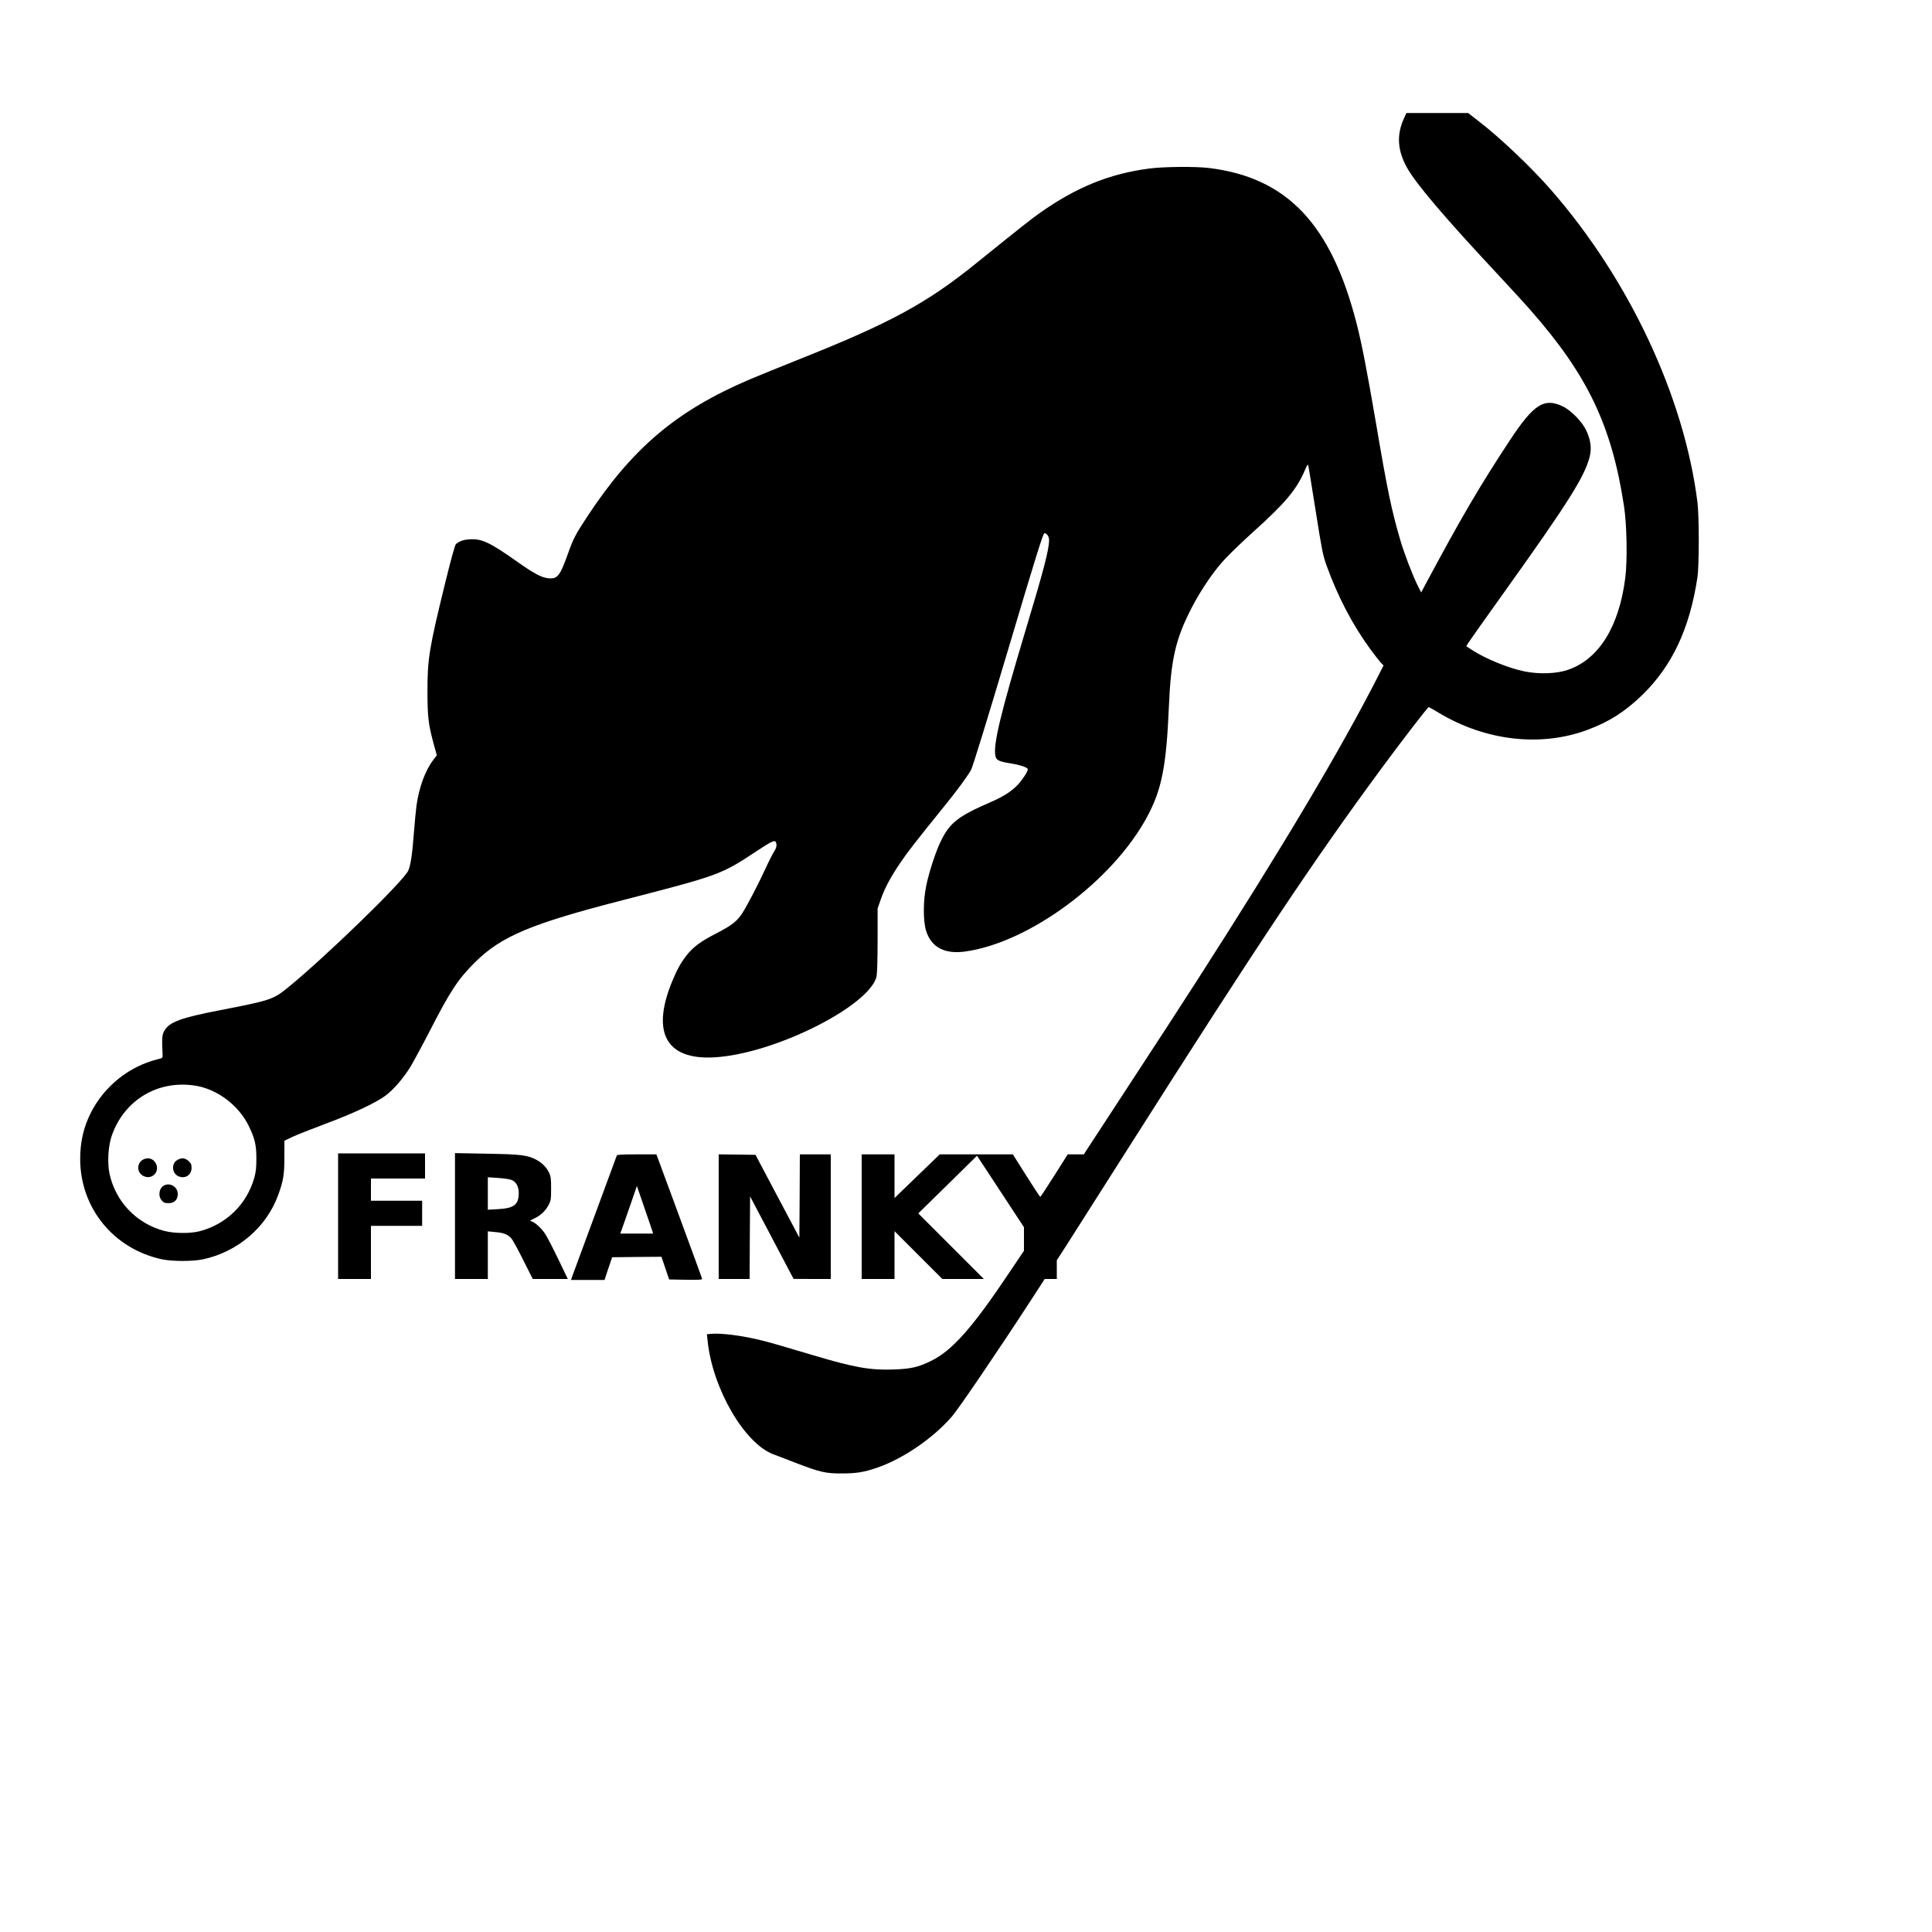 <?xml version="1.0" encoding="UTF-8" standalone="yes"?>
<svg version="1.0" xmlns="http://www.w3.org/2000/svg" width="100mm" height="100mm" viewBox="0 0 2000 2000" preserveAspectRatio="xMidYMid meet">
  <g transform="translate(0,2000) scale(0.1,-0.1)" fill="#000000" stroke="none">
    <path d="M14531 18768 c-75 -167 -64 -328 35 -505 92 -165 390 -516 934 -1098
128 -137 283 -306 343 -375 590 -670 841 -1194 968 -2025 30 -193 37 -566 14
-745 -64 -509 -275 -846 -596 -955 -119 -40 -298 -46 -449 -15 -166 34 -398
129 -538 219 l-63 41 18 31 c10 17 186 265 391 552 645 902 819 1178 869 1382
21 86 9 174 -37 271 -43 90 -160 209 -244 248 -193 91 -300 21 -548 -355 -312
-474 -499 -793 -866 -1478 l-50 -94 -35 69 c-52 103 -140 333 -180 469 -90
304 -136 525 -252 1210 -93 543 -147 823 -201 1034 -264 1032 -720 1513 -1529
1612 -139 17 -473 14 -620 -6 -412 -54 -752 -193 -1130 -459 -92 -65 -181
-135 -663 -524 -507 -410 -886 -616 -1818 -987 -203 -81 -439 -177 -524 -213
-759 -324 -1216 -712 -1685 -1426 -116 -176 -141 -224 -193 -371 -86 -240
-111 -271 -207 -261 -72 8 -150 50 -336 182 -267 188 -353 229 -474 221 -65
-3 -107 -18 -145 -49 -10 -8 -51 -156 -108 -388 -171 -698 -187 -798 -187
-1140 1 -268 9 -337 66 -547 l31 -112 -37 -48 c-83 -109 -148 -285 -174 -477
-6 -43 -18 -171 -27 -284 -16 -213 -32 -324 -57 -383 -44 -106 -866 -904
-1255 -1219 -144 -116 -176 -127 -686 -226 -416 -80 -534 -124 -585 -215 -24
-42 -26 -75 -18 -248 2 -33 1 -34 -53 -47 -296 -74 -552 -280 -690 -554 -75
-148 -110 -302 -110 -477 0 -507 345 -931 845 -1039 108 -23 322 -23 429 0
358 78 655 332 776 666 53 145 64 209 64 393 l0 168 81 39 c44 21 197 81 340
135 291 108 527 219 627 294 82 61 182 177 256 296 30 50 119 214 197 365 218
425 298 546 474 720 270 268 580 398 1526 641 997 257 1019 265 1377 501 192
127 209 133 216 74 2 -17 -6 -42 -22 -67 -14 -21 -56 -103 -92 -181 -76 -165
-180 -365 -236 -455 -57 -90 -111 -132 -276 -217 -161 -83 -238 -140 -307
-229 -60 -78 -95 -142 -145 -262 -230 -554 -52 -840 493 -786 617 60 1531 526
1619 824 8 29 12 144 13 377 l0 335 33 95 c41 117 101 230 203 380 73 108 151
209 459 590 127 156 225 290 271 367 16 26 165 510 385 1248 281 944 362 1205
375 1205 26 0 49 -34 49 -71 0 -98 -57 -315 -242 -929 -259 -863 -337 -1184
-314 -1303 9 -47 32 -59 166 -81 100 -17 170 -42 170 -60 0 -23 -61 -116 -108
-164 -64 -66 -148 -119 -269 -172 -349 -151 -434 -218 -529 -419 -49 -102
-117 -311 -145 -446 -33 -156 -34 -369 -2 -471 53 -169 190 -242 398 -215 668
89 1538 734 1894 1403 148 278 195 520 221 1128 21 495 69 706 237 1030 99
191 235 390 355 515 56 59 186 183 288 275 325 293 441 431 526 628 27 63 34
71 38 51 3 -13 37 -224 76 -469 63 -399 74 -457 111 -560 118 -328 272 -622
461 -879 39 -53 84 -110 100 -128 l30 -32 -57 -113 c-390 -764 -990 -1772
-1870 -3143 -195 -303 -351 -544 -924 -1420 -112 -170 -214 -327 -227 -347
l-24 -38 -84 0 -83 0 -139 -220 c-77 -121 -142 -220 -145 -220 -4 0 -69 99
-145 220 l-139 220 -379 0 -378 0 -234 -226 -234 -226 0 226 0 226 -170 0
-170 0 0 -645 0 -645 170 0 170 0 0 247 0 248 248 -248 247 -247 215 0 215 0
-339 339 -340 340 304 298 304 299 243 -370 243 -370 0 -122 0 -122 -144 -214
c-389 -583 -598 -819 -821 -928 -132 -64 -208 -81 -390 -87 -240 -8 -402 21
-825 147 -394 117 -436 129 -535 154 -201 50 -419 78 -526 68 l-41 -4 7 -67
c50 -493 380 -1063 681 -1176 27 -10 128 -48 224 -86 258 -99 316 -113 485
-112 150 0 229 13 364 59 269 93 576 302 774 529 69 78 493 703 827 1217 l135
208 63 0 62 0 0 97 0 97 97 150 c53 83 344 540 646 1016 1346 2119 1910 2965
2625 3935 208 282 472 625 482 625 4 0 49 -26 101 -57 485 -293 1059 -359
1544 -178 224 84 385 186 564 359 311 302 493 689 573 1221 18 121 18 632 0
775 -137 1092 -706 2306 -1514 3232 -204 234 -529 543 -752 714 l-108 84 -320
0 -319 0 -28 -62z m-12496 -10009 c220 -39 437 -204 538 -411 65 -132 81 -199
81 -343 0 -95 -5 -137 -22 -199 -78 -274 -291 -481 -567 -552 -98 -25 -265
-23 -366 4 -288 77 -504 304 -566 595 -23 109 -13 279 21 382 128 380 487 593
881 524z"/>
    <path d="M1481 7996 c-69 -38 -66 -137 6 -171 85 -41 169 43 128 128 -25 53
-83 71 -134 43z"/>
    <path d="M1833 7990 c-62 -37 -53 -138 15 -167 70 -29 135 13 135 88 0 35 -6
48 -32 71 -37 33 -73 36 -118 8z"/>
    <path d="M1704 7731 c-56 -24 -72 -109 -30 -158 20 -23 32 -28 71 -28 60 0 95
35 95 95 0 70 -72 118 -136 91z"/>
    <path d="M3500 7410 l0 -650 170 0 170 0 0 275 0 275 265 0 265 0 0 130 0 130
-265 0 -265 0 0 115 0 115 280 0 280 0 0 130 0 130 -450 0 -450 0 0 -650z"/>
    <path d="M4710 7411 l0 -651 170 0 170 0 0 246 0 247 77 -7 c90 -8 133 -26
169 -69 14 -17 69 -118 122 -224 l97 -193 182 0 181 0 -100 208 c-55 114 -116
231 -135 260 -40 59 -106 120 -141 129 -20 5 -17 8 26 28 67 31 118 79 150
139 25 47 27 60 27 171 0 102 -3 127 -21 165 -27 58 -75 105 -137 137 -92 46
-158 54 -509 60 l-328 6 0 -652z m586 374 c48 -20 74 -68 74 -135 0 -120 -48
-158 -214 -167 l-106 -6 0 168 0 168 106 -7 c59 -4 122 -13 140 -21z"/>
    <path d="M6385 8038 c-3 -7 -104 -283 -226 -613 -122 -330 -227 -617 -235
-637 l-13 -38 174 0 173 0 39 118 40 117 255 3 255 2 40 -117 40 -118 172 -3
c144 -2 172 0 169 11 -2 8 -109 301 -238 651 l-235 636 -203 0 c-153 0 -204
-3 -207 -12z m369 -785 l7 -23 -170 0 -170 0 28 78 c15 42 54 153 86 246 l58
169 77 -224 c43 -123 80 -234 84 -246z"/>
    <path d="M7440 7405 l0 -645 160 0 160 0 2 428 3 427 225 -427 225 -427 193
-1 192 0 0 645 0 645 -160 0 -160 0 -2 -431 -3 -431 -227 428 -227 429 -190 3
-191 2 0 -645z"/>
  </g>
</svg>